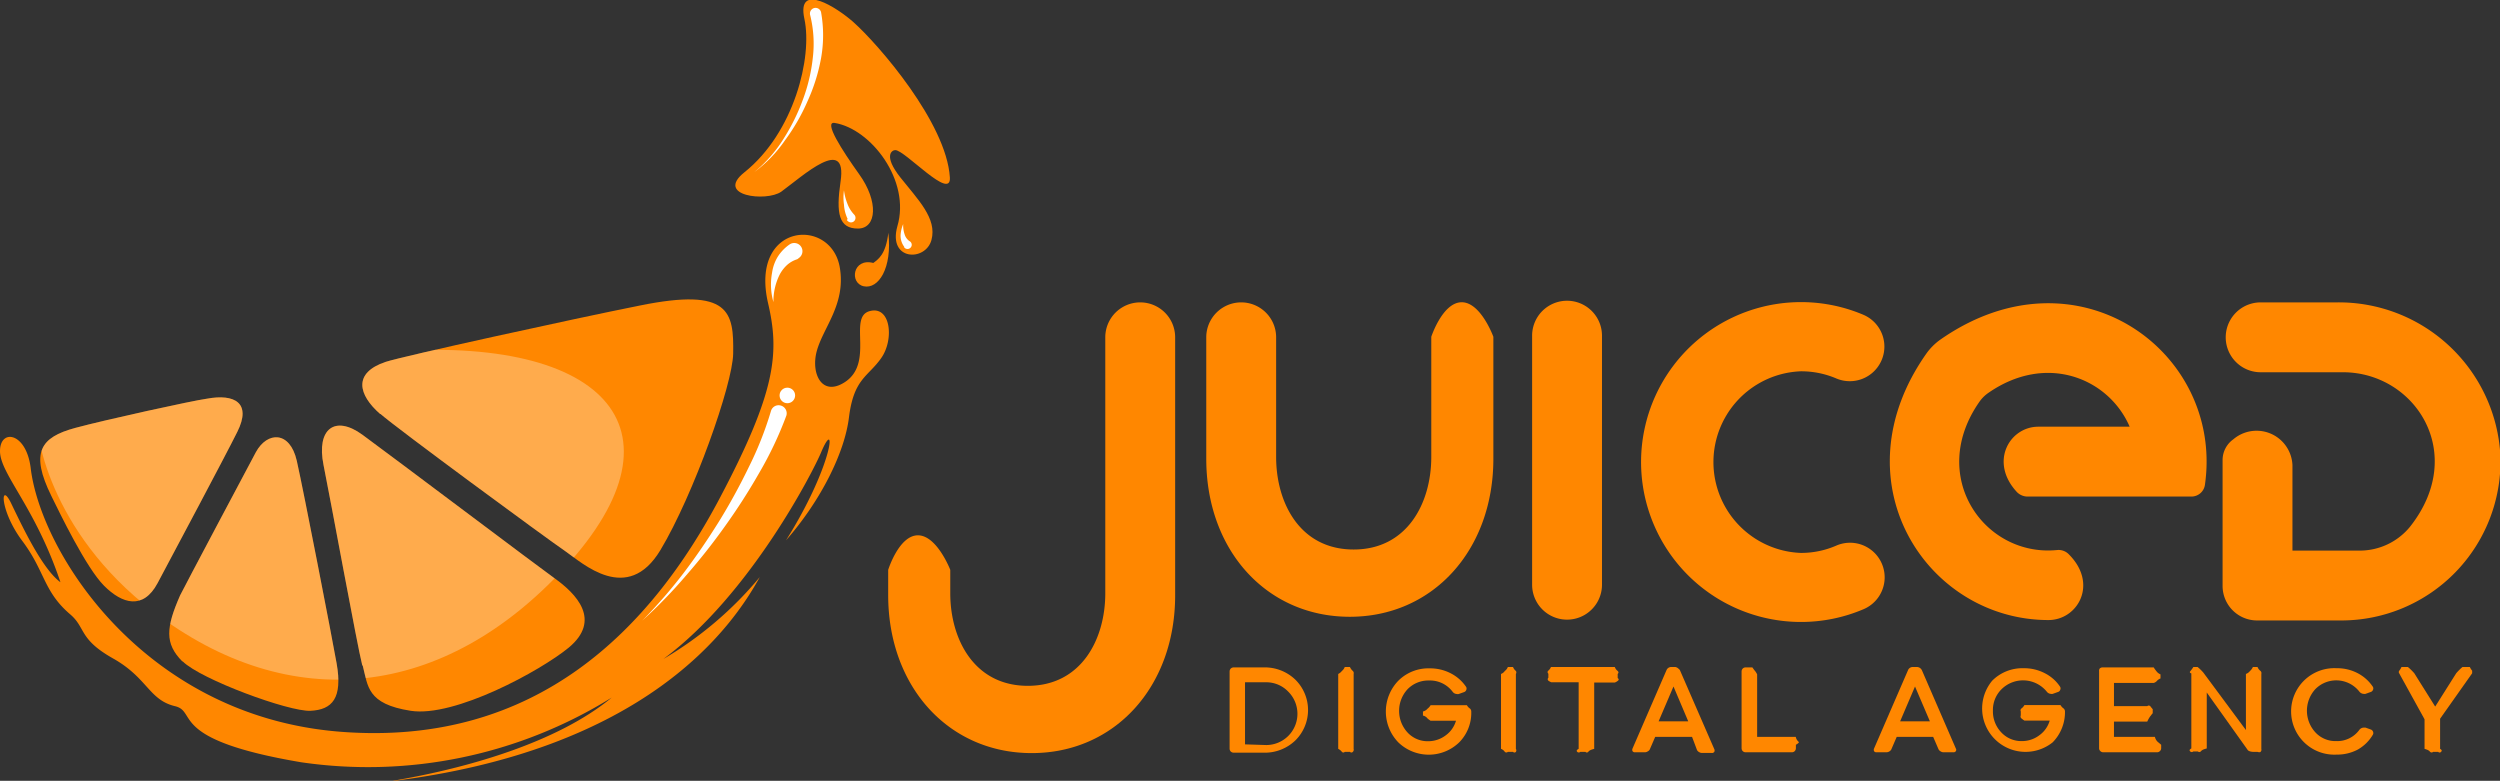 <svg xmlns="http://www.w3.org/2000/svg" xmlns:xlink="http://www.w3.org/1999/xlink" viewBox="0 0 183.21 57.22"><rect x="0" y="0" width="183.21" height="57.22" fill="#333333" stroke="none"/><defs><style>.cls-1{fill:none;}.cls-2{isolation:isolate;}.cls-3{fill:#ff8700;}.cls-4{clip-path:url(#clip-path);}.cls-5,.cls-6{fill:#fff;}.cls-5{mix-blend-mode:overlay;opacity:0.3;}</style><clipPath id="clip-path"><path class="cls-1" d="M17.39,31.65c-.8,1.62-4.78,9.09-5.84,11.08s-2.6,1.52-3.92.2-3.26-5.35-3.86-6.57c-1.58-3.2-.81-4.31,1.74-5,2.22-.6,8.6-2,9.64-2.14C17.19,28.84,18.46,29.52,17.39,31.65Zm-4,16.82c1.31,1.31,7.78,3.7,9.37,3.62s2.36-.92,1.91-3.47c-.33-1.87-2.42-12.64-2.92-14.85s-2.17-2.16-3-.63c-.32.59-5.43,10.22-5.55,10.49C12.16,46,12.06,47.16,13.36,48.47Zm13.19.3c.39,1.51.3,2.82,3.52,3.32s9.51-2.93,11.58-4.63c2.4-2,.62-3.92-1.12-5.14-.76-.53-12-9-14-10.46s-3.39-.45-2.85,2.22S26.17,47.27,26.55,48.77Zm1.31-18.43C29,31.33,40,39.42,41.45,40.41c1.23.85,4.53,3.93,6.95-.1s5.3-12.15,5.33-14.4c.05-3.05-.23-4.86-6.84-3.52-5,1-17.35,3.71-18.63,4.13C25.85,27.33,26.25,28.93,27.86,30.34Z"></path></clipPath></defs><g class="cls-2"><g id="&#x428;&#x430;&#x440;_2" data-name="&#x428;&#x430;&#x440; 2"><g id="Layer_1" data-name="Layer 1"><path class="cls-3" d="M150.12,45.44c-8.94,0-15.56-10.15-8.94-19.54a4.34,4.34,0,0,1,1-1c10-7,20.78.85,19.41,10.6a1,1,0,0,1-1,.89h-12a1.09,1.09,0,0,1-.81-.36c-2-2.19-.51-4.76,1.6-4.76h6.69c-1.52-3.53-6.09-5.46-10.38-2.46a2.61,2.61,0,0,0-.62.62c-3.84,5.47.35,11.4,5.67,10.88a1.05,1.05,0,0,1,.87.31C153.79,42.8,152.26,45.44,150.12,45.44Z"></path><path class="cls-3" d="M112.28,42.82V24.63a2.56,2.56,0,1,1,5.12-.06V42.88a2.56,2.56,0,1,1-5.12-.06Z"></path><path class="cls-3" d="M132,45.58a11.72,11.72,0,1,1,4.56-22.51,2.53,2.53,0,0,1-2,4.66,6.55,6.55,0,0,0-2.59-.52,6.66,6.66,0,0,0,0,13.31,6.46,6.46,0,0,0,2.61-.54,2.53,2.53,0,0,1,2,4.66A11.68,11.68,0,0,1,132,45.58Z"></path><path class="cls-3" d="M98.92,45.2c-6.1,0-10.52-4.87-10.52-11.58V24.75a2.56,2.56,0,1,1,5.12-.06v8.8c0,3.37,1.75,6.78,5.68,6.78s5.69-3.41,5.69-6.78V24.68s.83-2.53,2.23-2.53,2.32,2.53,2.32,2.53v8.94C109.44,40.33,105,45.2,98.92,45.2Z"></path><path class="cls-3" d="M75.61,55.19c-6.1,0-10.52-4.87-10.52-11.58V41.76s.79-2.53,2.18-2.53,2.37,2.53,2.37,2.53v1.72c0,3.37,1.76,6.78,5.68,6.78S81,46.85,81,43.48V24.75a2.56,2.56,0,1,1,5.12-.06V43.61C86.13,50.32,81.7,55.19,75.61,55.19Z"></path><path class="cls-3" d="M171.55,45.47h-6.14a2.53,2.53,0,0,1-2.53-2.53V33.73a1.86,1.86,0,0,1,.78-1.53A2.63,2.63,0,0,1,168,34.09v6.26h4.87a4.76,4.76,0,0,0,3.74-1.74c4.26-5.38.38-11.33-4.91-11.33h-6a2.56,2.56,0,1,1-.06-5.12h5.6a11.86,11.86,0,0,1,12,11.23A11.67,11.67,0,0,1,171.55,45.47Z"></path><path class="cls-3" d="M90.19,49a.32.32,0,0,1,.23-.09h2.19a3.23,3.23,0,0,1,2.32.9,3.13,3.13,0,0,1,0,4.45,3.23,3.23,0,0,1-2.32.9H90.42a.32.32,0,0,1-.23-.09.31.31,0,0,1-.08-.22V49.19A.33.33,0,0,1,90.19,49Zm2.61,5.6a2.29,2.29,0,0,0,1.62-3.9A2.22,2.22,0,0,0,92.8,50H91.24v4.55Z"></path><path class="cls-3" d="M98.07,49.39a.74.74,0,0,0,.27-.22.7.7,0,0,0,.21-.29h.38a.8.8,0,0,0,.21.29.22.22,0,0,1,.06.22v5.49a.22.22,0,0,1-.06.22.14.14,0,0,1-.21,0h-.38a.14.14,0,0,1-.21,0,.74.74,0,0,0-.27-.22Z"></path><path class="cls-3" d="M106.94,54.4a3.21,3.21,0,0,1-4.47,0,3.25,3.25,0,0,1,0-4.51,3.12,3.12,0,0,1,2.3-.91,3.27,3.27,0,0,1,1.56.37,3,3,0,0,1,1.12,1,.25.25,0,0,1,0,.22.26.26,0,0,1-.16.15l-.39.14a.28.28,0,0,1-.13,0,.41.41,0,0,1-.32-.17,2.07,2.07,0,0,0-1.72-.82,2.12,2.12,0,0,0-1.58.64,2.34,2.34,0,0,0,0,3.17,2,2,0,0,0,1.5.64,2.13,2.13,0,0,0,1.31-.44,2,2,0,0,0,.74-1.06h-1.86a2.56,2.56,0,0,1-.22-.16.56.56,0,0,0-.34-.22v-.3a.62.62,0,0,0,.34-.21.82.82,0,0,0,.22-.25h2.66a.71.71,0,0,0,.23.25.29.29,0,0,1,.09.21A3.07,3.07,0,0,1,106.94,54.4Z"></path><path class="cls-3" d="M110,49.39a.58.58,0,0,0,.28-.22.62.62,0,0,0,.22-.29h.38a.7.7,0,0,0,.21.29.2.2,0,0,1,0,.22v5.49a.2.2,0,0,1,0,.22.14.14,0,0,1-.21,0h-.38a.16.16,0,0,1-.22,0,.58.58,0,0,0-.28-.22Z"></path><path class="cls-3" d="M113.44,49.17a.69.69,0,0,0,.22-.29h4.68a.62.62,0,0,0,.21.29c.06.06.09.13,0,.22v.3c.11.08.08.16,0,.21a.82.82,0,0,1-.21.12h-1.51v4.86c-.35.09-.38.16-.44.22a.13.13,0,0,1-.2,0h-.38a.16.16,0,0,1-.22,0c-.06-.06-.08-.13.1-.22V50h-2a.83.83,0,0,1-.22-.12.14.14,0,0,1,0-.21v-.3A.15.15,0,0,1,113.44,49.17Z"></path><path class="cls-3" d="M122.12,49.13a.38.38,0,0,1,.38-.25h.27A.41.41,0,0,1,123,49a.34.34,0,0,1,.14.18l2.49,5.72a.23.23,0,0,1,0,.2.2.2,0,0,1-.19.08h-.7a.39.39,0,0,1-.23-.07.31.31,0,0,1-.16-.18L124,54H121.3l-.38.88a.31.31,0,0,1-.16.18.39.39,0,0,1-.23.07h-.7a.2.2,0,0,1-.19-.08.23.23,0,0,1,0-.2Zm-.57,3.73h2.17l-1.08-2.55Z"></path><path class="cls-3" d="M127.71,49a.29.29,0,0,1,.21-.09h.5s.16.23.22.29a1.42,1.42,0,0,1,.13.22V54h2.83a.64.64,0,0,0,.22.37c.06.06-.21.21-.21.21v.24a.31.31,0,0,1-.08.22.29.29,0,0,1-.21.09h-3.4a.29.29,0,0,1-.21-.09.31.31,0,0,1-.08-.22V49.19A.33.33,0,0,1,127.71,49Z"></path><path class="cls-3" d="M139.82,49.13a.38.38,0,0,1,.38-.25h.27a.41.41,0,0,1,.23.07.43.43,0,0,1,.15.18l2.48,5.72a.18.18,0,0,1,0,.2.2.2,0,0,1-.19.08h-.7a.39.39,0,0,1-.23-.07.35.35,0,0,1-.16-.18l-.38-.88H139l-.38.88a.34.34,0,0,1-.15.18.41.41,0,0,1-.23.07h-.71a.2.2,0,0,1-.19-.08.23.23,0,0,1,0-.2Zm-.57,3.73h2.18l-1.09-2.55Z"></path><path class="cls-3" d="M150.43,54.4A3.18,3.18,0,0,1,146,49.88a3.12,3.12,0,0,1,2.3-.91,3.27,3.27,0,0,1,1.56.37,2.91,2.91,0,0,1,1.12,1,.25.25,0,0,1,0,.22.24.24,0,0,1-.16.15l-.39.14a.24.24,0,0,1-.12,0,.41.41,0,0,1-.32-.17,2.24,2.24,0,0,0-3.3-.18,2.13,2.13,0,0,0-.64,1.59,2.21,2.21,0,0,0,.61,1.58,2,2,0,0,0,1.5.64,2.11,2.11,0,0,0,1.31-.44,2,2,0,0,0,.74-1.06h-1.85a2.56,2.56,0,0,1-.22-.16.18.18,0,0,1-.05-.22v-.3a.17.17,0,0,1,.05-.21.82.82,0,0,0,.22-.25H151a.82.82,0,0,0,.23.25.3.3,0,0,1,.1.21A3.16,3.16,0,0,1,150.43,54.4Z"></path><path class="cls-3" d="M153.87,49a.29.29,0,0,1,.22-.09h3.74a3.09,3.09,0,0,0,.21.29.69.69,0,0,0,.29.22v.3a.7.7,0,0,0-.29.21.55.55,0,0,1-.21.12h-2.91v1.7h2.44a.16.16,0,0,1,.22,0,2.53,2.53,0,0,0,.18.22v.3c-.09.09-.12.16-.18.22a2.38,2.38,0,0,0-.22.39h-2.44V54h3a.72.72,0,0,0,.21.37l.25.21v.24a.28.28,0,0,1-.09.22.29.29,0,0,1-.21.09h-3.94a.29.29,0,0,1-.22-.09.28.28,0,0,1-.09-.22V49.19A.29.29,0,0,1,153.87,49Z"></path><path class="cls-3" d="M160.53,49.17a3.09,3.09,0,0,0,.21-.29h.31a3.62,3.62,0,0,1,.42.41l3.12,4.21V49.39a.67.67,0,0,0,.3-.22.8.8,0,0,0,.21-.29h.34a.69.69,0,0,0,.22.29.22.22,0,0,1,.06.22v5.5a.21.21,0,0,1-.06.21c-.06.06-.22,0-.22,0h-.3s-.32,0-.42-.14l-3-4.21v4.1c-.35.09-.38.16-.44.22a.15.15,0,0,1-.21,0h-.34a.16.16,0,0,1-.22,0c-.06-.06-.09-.13.08-.22v-5.5C160.44,49.3,160.47,49.23,160.53,49.17Z"></path><path class="cls-3" d="M172.79,54.93a3.21,3.21,0,0,1-1.54.37,3.17,3.17,0,1,1,0-6.33,3.21,3.21,0,0,1,1.54.37,3,3,0,0,1,1.11,1,.25.25,0,0,1,0,.22.26.26,0,0,1-.16.15l-.39.14a.27.27,0,0,1-.12,0,.43.43,0,0,1-.33-.17,2.15,2.15,0,0,0-3.22-.18,2.34,2.34,0,0,0,0,3.17,2,2,0,0,0,1.53.64,2,2,0,0,0,1.69-.82.43.43,0,0,1,.33-.17l.12,0,.39.14a.26.26,0,0,1,.16.15.25.25,0,0,1,0,.22A3,3,0,0,1,172.79,54.93Z"></path><path class="cls-3" d="M176.46,48.88a4.15,4.15,0,0,1,.47.46l1.53,2.44L180,49.34a4,4,0,0,1,.46-.46H181a1.1,1.1,0,0,0,.17.27c0,.05,0,.11,0,.19l-2.35,3.33v2.21c.16.09.13.16.07.22a.14.14,0,0,1-.21,0h-.37a.16.16,0,0,1-.22,0c-.06-.06-.09-.13-.41-.22V52.71l-1.86-3.37a.16.16,0,0,1,0-.18,1.17,1.17,0,0,0,.17-.28Z"></path><g class="cls-4"><polygon class="cls-3" points="-0.74 29.32 53.61 19.77 56.64 23.68 50.76 52.06 20.64 56.83 1.55 42.7 -0.74 29.32"></polygon><path class="cls-5" d="M27.45,25.85C44.12,24.3,50.88,31.3,41.38,41.61c-8.79,9.55-20.06,10.94-30.16,3.2C3.53,38.92,2.48,31.42,2.73,30.37S23.5,26.21,27.45,25.85Z"></path></g><path class="cls-3" d="M2.25,34.31C3,40.54,10.61,52.53,25,53.63S47.74,46,52.76,36.48c4.13-7.82,4.37-10.63,3.53-14.25-1.38-5.94,4.66-6.36,5.26-2.59.44,2.7-1.26,4.39-1.71,6.15-.4,1.58.37,3.25,2,2.26,2.29-1.39.29-4.77,1.86-5.24s1.85,2.05.88,3.43-2,1.49-2.36,4.31c-.31,2.63-2.08,6.15-4.62,9.05,3.5-5.57,3.73-9.2,2.57-6.44C59.65,34.43,55,43.58,48.62,48.29a26.79,26.79,0,0,0,7.06-6c-2,3.64-8.27,12.74-27.32,15,5.87-.95,12.52-2.9,16.47-6.17a33.84,33.84,0,0,1-22.77,4.74c-9.81-1.66-7.54-3.71-9.24-4.11-1.91-.46-2-2.07-4.54-3.5S6.31,46,5.12,45c-1.94-1.67-1.82-3.14-3.48-5.35S0,35.23.8,36.85c.92,1.91,2.31,4.84,3.63,5.82C2.58,37.14,0,34.73,0,33.06S1.93,31.67,2.25,34.31Z"></path><path class="cls-3" d="M54.55,12.63c3.66-2.92,5-8.46,4.4-11.24s2.42-.81,3.59.23C64.37,3.25,69.36,9,69.61,13c.11,1.77-3.29-2-4-2-.24,0-.9.39.37,2s2.71,3,2.28,4.59-3.2,1.53-2.5-1c1-3.37-1.95-7.15-4.59-7.58-.84-.14.54,2,1.78,3.74,1.45,2,1.31,4-.08,4s-1.62-1.08-1.27-3.45c.51-3.42-2.76-.41-4.35.75C56.16,14.81,52.38,14.36,54.55,12.63Z"></path><path class="cls-3" d="M64,19.27c-1.51-.39-1.77,1.48-.7,1.71s2.1-1.32,1.8-3.92C64.92,18.65,64.36,19,64,19.27Z"></path><path class="cls-6" d="M47.07,45.48a37.71,37.71,0,0,0,3-3.45c.92-1.21,1.78-2.47,2.58-3.75a43.94,43.94,0,0,0,2.2-4,25.36,25.36,0,0,0,1.65-4.16h0a.58.58,0,0,1,.72-.4.59.59,0,0,1,.41.73l0,0a26.73,26.73,0,0,1-2,4.22,44.87,44.87,0,0,1-2.49,3.88,45.19,45.19,0,0,1-2.85,3.61A35.39,35.39,0,0,1,47.07,45.48Z"></path><path class="cls-6" d="M55.28,12.61a9.84,9.84,0,0,0,2.13-2.42A15,15,0,0,0,58.84,7.3a12.72,12.72,0,0,0,.73-3.1,8.69,8.69,0,0,0-.2-3.1.42.42,0,0,1,.29-.51.42.42,0,0,1,.51.3v0a9.6,9.6,0,0,1,0,3.38,13.37,13.37,0,0,1-1,3.17,14.57,14.57,0,0,1-1.64,2.84A9.7,9.7,0,0,1,55.28,12.61Z"></path><circle class="cls-6" cx="57.7" cy="28.98" r="0.57"></circle><path class="cls-6" d="M58.42,19a2,2,0,0,0-.73.41,2.58,2.58,0,0,0-.56.73,4.38,4.38,0,0,0-.45,2,4.71,4.71,0,0,1-.1-2.15A3.07,3.07,0,0,1,57,18.81a3.11,3.11,0,0,1,.87-.9l0,0a.6.6,0,0,1,.67,1A.56.56,0,0,1,58.42,19Z"></path><path class="cls-6" d="M66.26,18.08A1.36,1.36,0,0,1,66,17.2a2.48,2.48,0,0,1,.19-.78,2,2,0,0,0,.1.74.92.92,0,0,0,.36.51.3.3,0,0,1,.13.41.31.31,0,0,1-.42.13.28.28,0,0,1-.1-.09Z"></path><path class="cls-6" d="M62.12,16.05A2.82,2.82,0,0,1,61.85,15a3.67,3.67,0,0,1,0-1.05,4,4,0,0,0,.26,1,2.31,2.31,0,0,0,.49.78.34.34,0,0,1,0,.47.33.33,0,0,1-.47,0,.27.27,0,0,1-.07-.08Z"></path></g></g></g></svg>